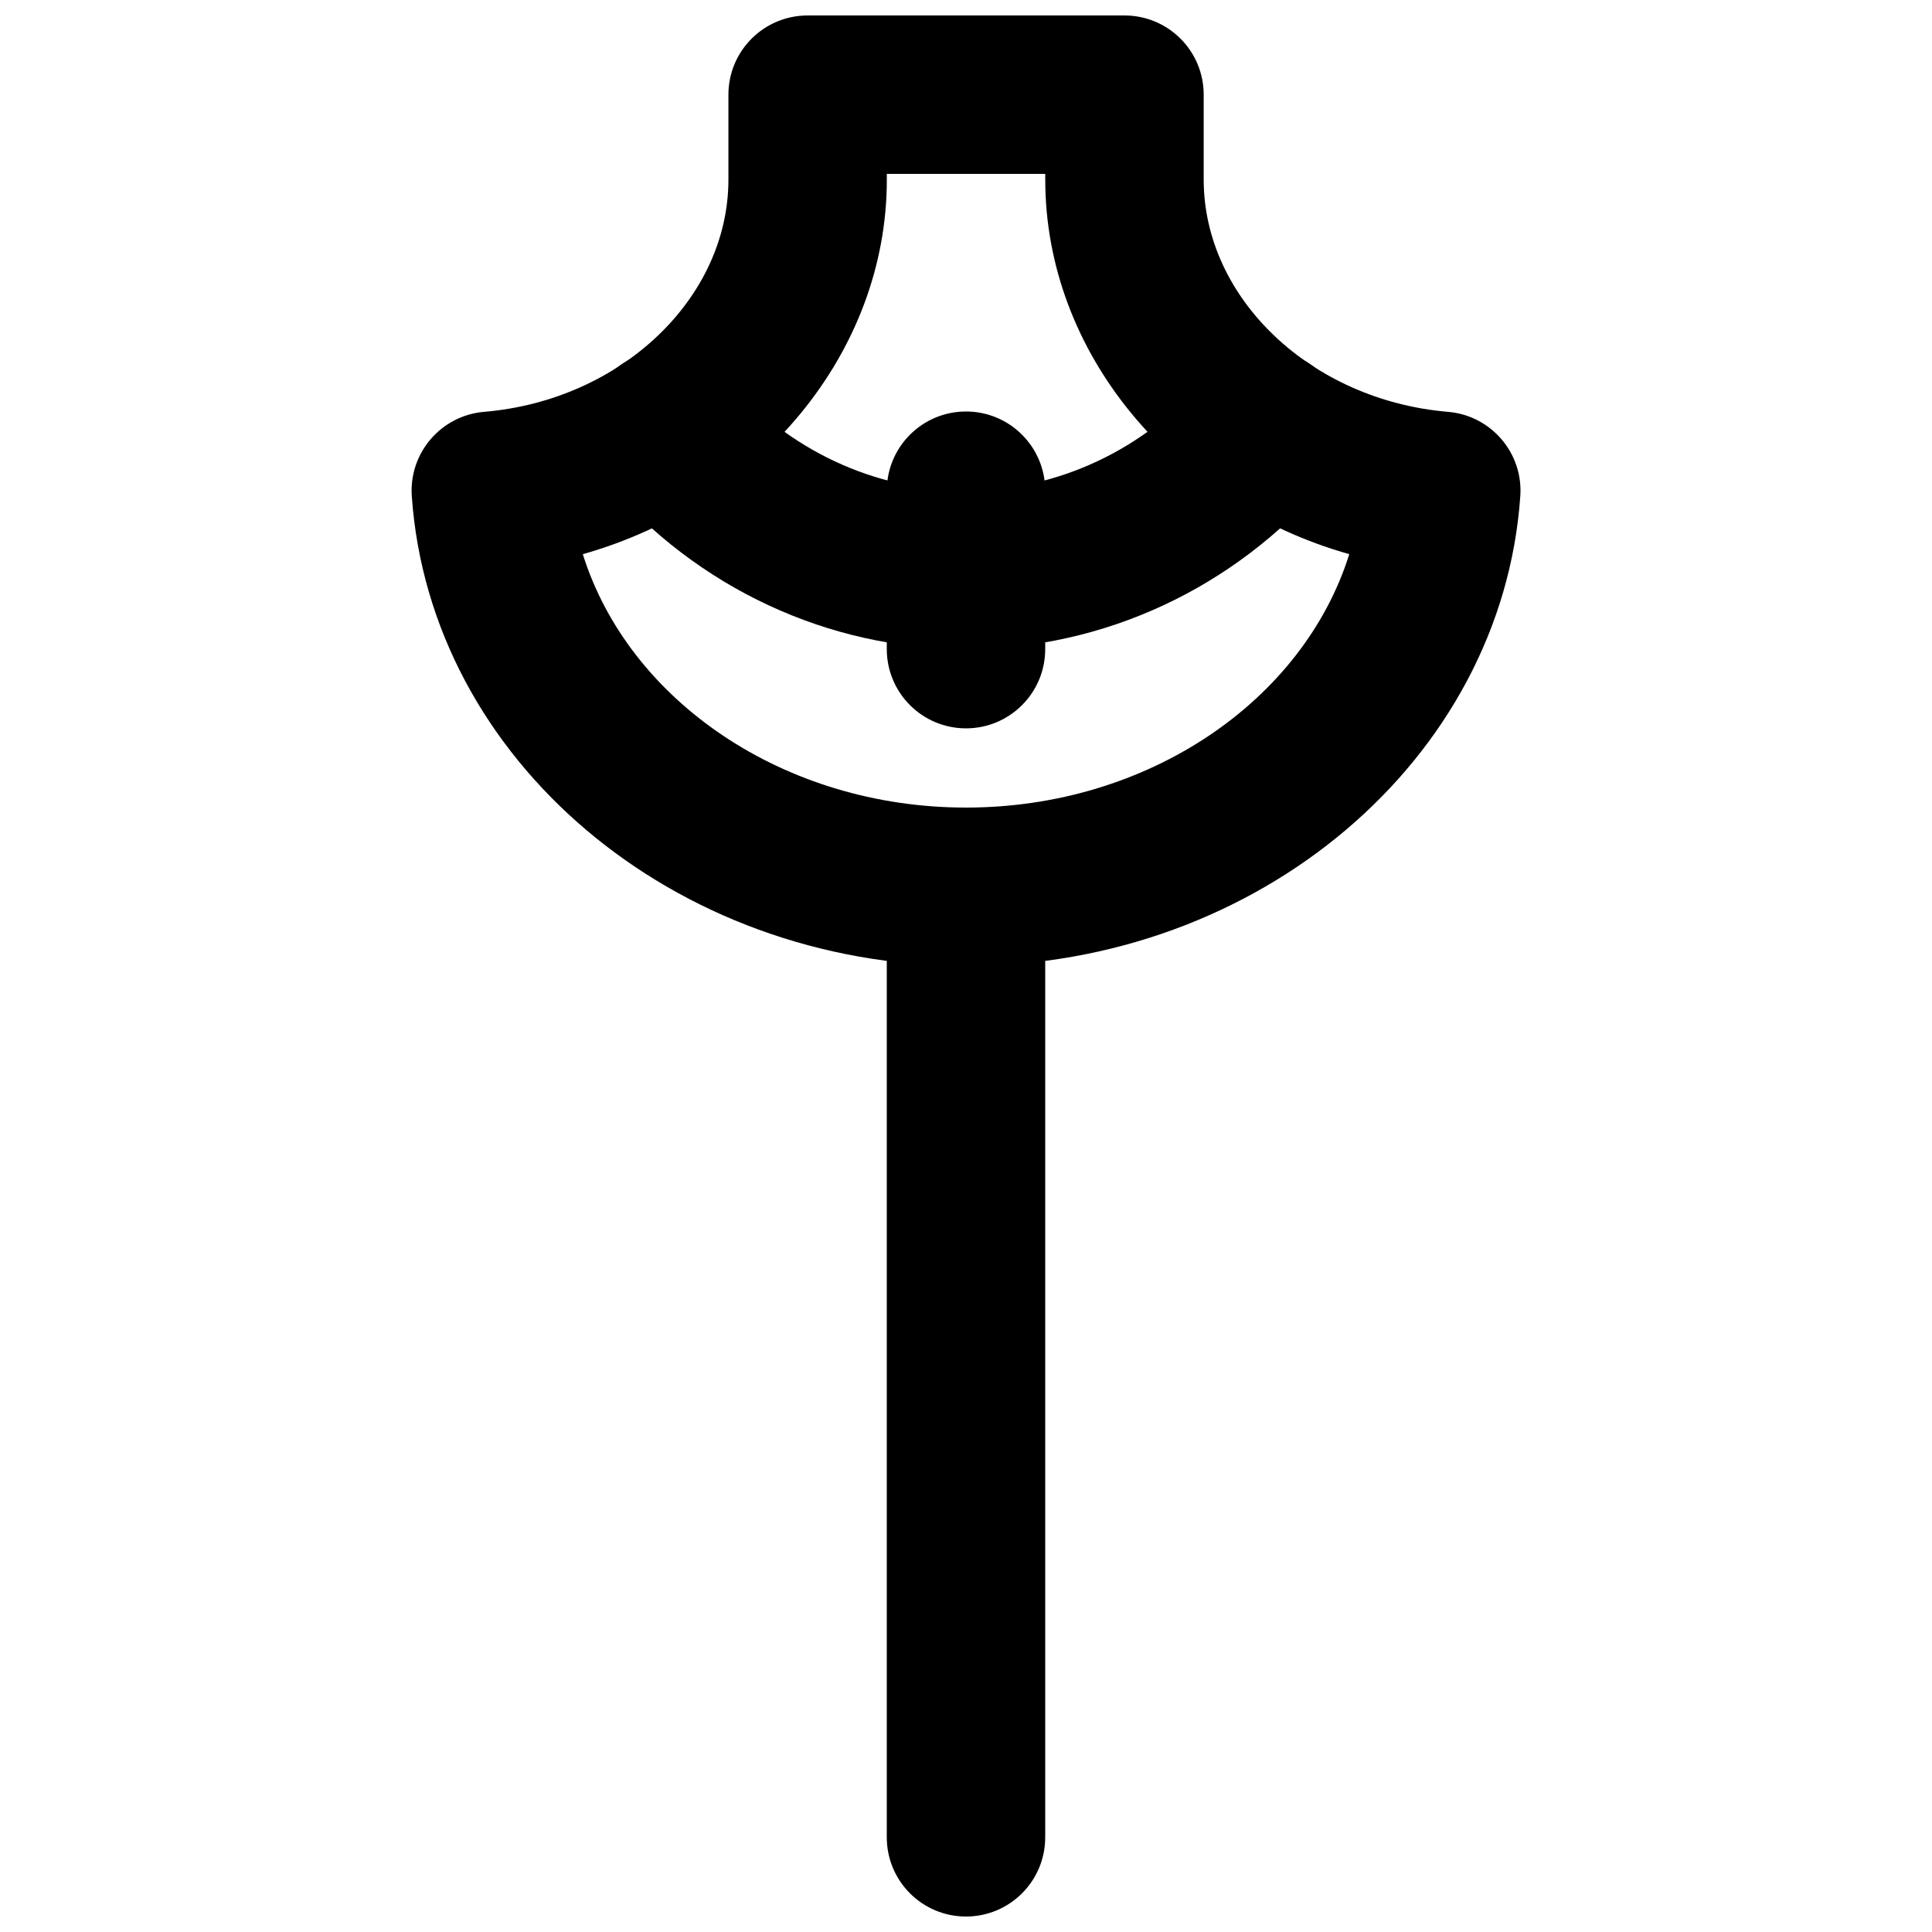 <?xml version="1.0" encoding="UTF-8"?>
<!-- Uploaded to: SVG Repo, www.svgrepo.com, Generator: SVG Repo Mixer Tools -->
<svg width="800px" height="800px" version="1.1" viewBox="144 144 512 512" xmlns="http://www.w3.org/2000/svg">
 <defs>
  <clipPath id="b">
   <path d="m253 148.09h294v251.91h-294z"/>
  </clipPath>
  <clipPath id="a">
   <path d="m379 358h42v293.9h-42z"/>
  </clipPath>
 </defs>
 <g clip-path="url(#b)">
  <path d="m298.45 290.86c12.172 38.855 53.316 67.156 101.56 67.156 48.238 0 89.383-28.301 101.56-67.156-46.645-13.16-80.566-53.359-80.566-99.27v-1.512h-41.984v1.512c0 45.91-33.926 86.109-80.566 99.27m101.56 109.14c-77.484 0-142.01-54.688-146.88-124.48-0.816-11.441 7.727-21.414 19.168-22.379 36.293-3.062 64.738-30.102 64.738-61.547v-22.504c0-11.59 9.383-20.992 20.992-20.992h83.969c11.609 0 20.992 9.402 20.992 20.992v22.504c0 31.445 28.422 58.484 64.738 61.547 11.441 0.965 19.984 10.938 19.164 22.379-4.867 69.797-69.418 124.48-146.88 124.48" fill-rule="evenodd"/>
 </g>
 <g clip-path="url(#a)">
  <path d="m400 651.9c-11.609 0-20.992-9.402-20.992-20.992v-251.9c0-11.59 9.383-20.992 20.992-20.992 11.605 0 20.992 9.402 20.992 20.992v251.9c0 11.59-9.387 20.992-20.992 20.992" fill-rule="evenodd"/>
 </g>
 <path d="m400 316.03c-36.508 0-71.289-16.207-95.453-44.484-7.516-8.816-6.465-22.062 2.332-29.598 8.816-7.535 22.039-6.488 29.617 2.332 16.145 18.91 39.301 29.766 63.504 29.766s47.355-10.855 63.5-29.766c7.578-8.82 20.824-9.867 29.621-2.332 8.793 7.535 9.844 20.781 2.328 29.598-24.16 28.277-58.945 44.484-95.449 44.484" fill-rule="evenodd"/>
 <path d="m400 337.02c-11.609 0-20.992-9.406-20.992-20.992v-41.984c0-11.59 9.383-20.992 20.992-20.992 11.605 0 20.992 9.402 20.992 20.992v41.984c0 11.586-9.387 20.992-20.992 20.992" fill-rule="evenodd"/>
</svg>